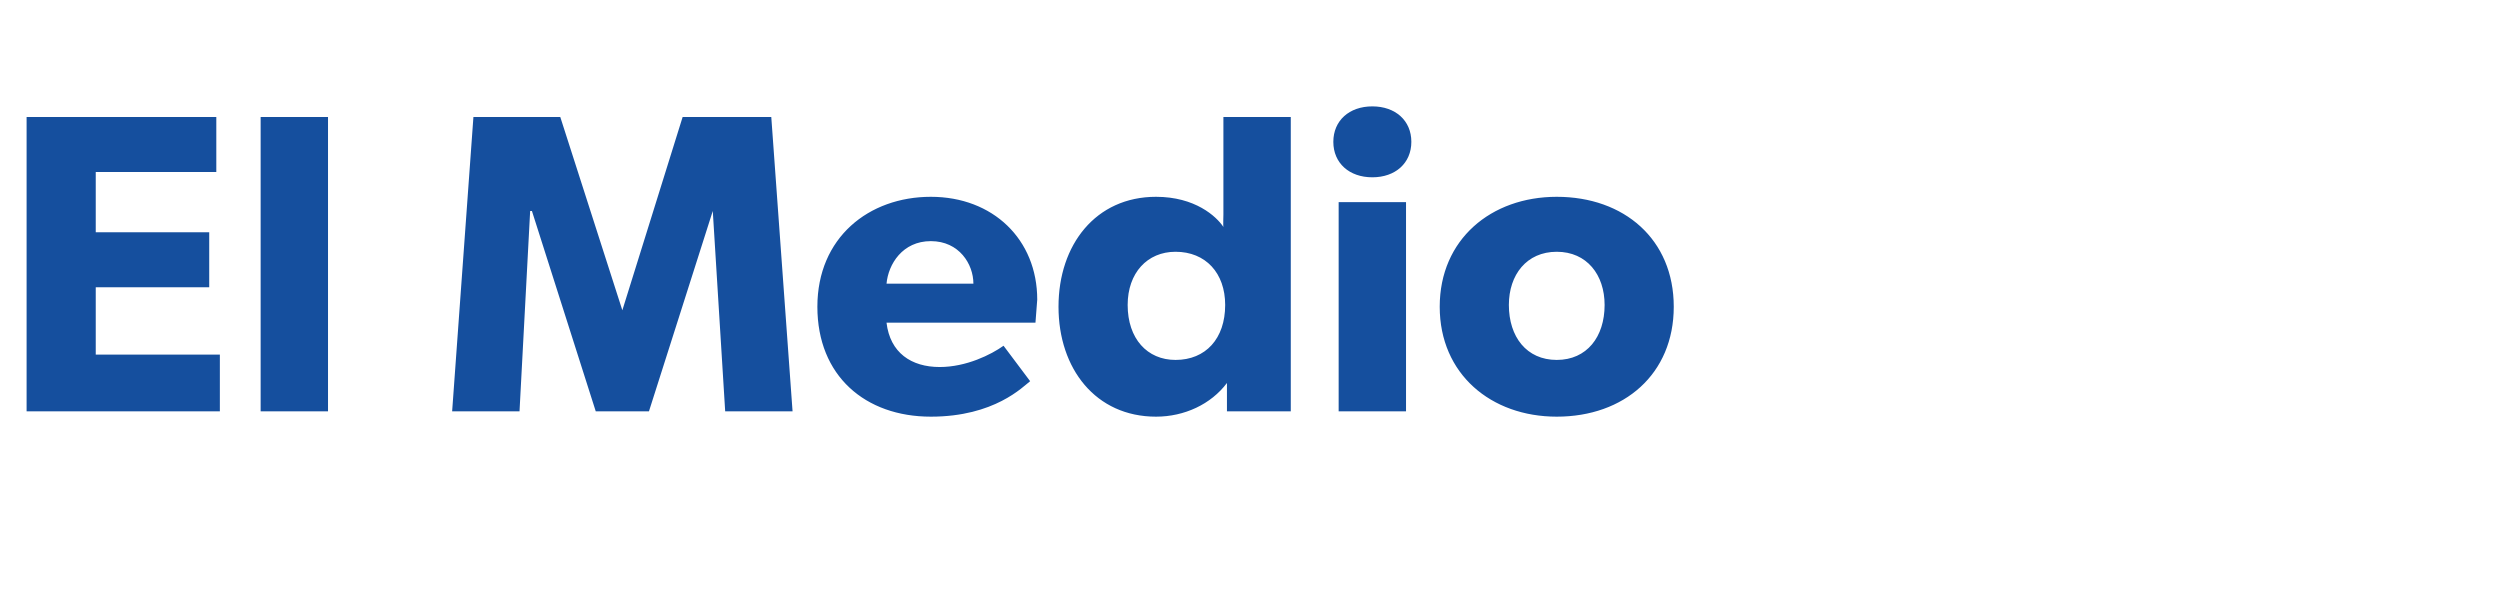 <?xml version="1.0" standalone="no"?><!DOCTYPE svg PUBLIC "-//W3C//DTD SVG 1.1//EN" "http://www.w3.org/Graphics/SVG/1.1/DTD/svg11.dtd"><svg xmlns="http://www.w3.org/2000/svg" version="1.1" width="141px" height="34.2px" viewBox="0 -4 141 34.2" style="top:-4px"><desc>El Medio</desc><defs/><g id="Polygon47023"><path d="m12.2 2.6l0 3.1l-6.8 0l0 3.4l6.4 0l0 3.1l-6.4 0l0 3.8l7 0l0 3.2l-10.9 0l0-16.6l10.7 0zm6.3 0l0 16.6l-3.8 0l0-16.6l3.8 0zm13.1 0l3.5 10.9l0 0l3.4-10.9l5 0l1.2 16.6l-3.8 0l-.7-11.3l0 0l-3.6 11.3l-3 0l-3.6-11.3l-.1 0l-.6 11.3l-3.8 0l1.2-16.6l4.9 0zm20.9 16.9c-3.7 0-6.4-2.3-6.4-6.2c0-3.9 2.9-6.2 6.4-6.2c3.5 0 6 2.4 6 5.8c-.05.6-.1 1.3-.1 1.3c0 0-8.41 0-8.4 0c.2 1.7 1.4 2.5 3 2.5c1.5 0 2.9-.7 3.6-1.2c0 0 1.5 2 1.5 2c-.4.3-2 2-5.6 2zm0-9.9c-1.6 0-2.4 1.3-2.5 2.4c0 0 4.9 0 4.9 0c0-1.1-.8-2.4-2.4-2.4zm16.7 8c-.9 1.2-2.4 1.9-4 1.9c-3.4 0-5.5-2.7-5.5-6.2c0-3.5 2.1-6.2 5.5-6.2c2.2 0 3.4 1.1 3.8 1.7c-.02 0 0-.7 0-.7l0-5.5l3.8 0l0 16.6l-3.6 0c0 0 0-1.57 0-1.6zm-.1-4.4c0-1.8-1.1-3-2.8-3c-1.6 0-2.7 1.2-2.7 3c0 1.9 1.1 3.1 2.7 3.1c1.7 0 2.8-1.2 2.8-3.1zm8.3-11.2c1.3 0 2.2.8 2.2 2c0 1.2-.9 2-2.2 2c-1.3 0-2.2-.8-2.2-2c0-1.2.9-2 2.2-2zm1.9 5.4l0 11.8l-3.8 0l0-11.8l3.8 0zm8.5-.3c3.8 0 6.6 2.4 6.6 6.2c0 3.8-2.8 6.2-6.6 6.2c-3.7 0-6.6-2.4-6.6-6.2c0-3.8 2.9-6.2 6.6-6.2zm2.7 6.1c0-1.7-1-3-2.7-3c-1.7 0-2.7 1.3-2.7 3c0 1.8 1 3.1 2.7 3.1c1.7 0 2.7-1.3 2.7-3.1z" stroke="none" fill="#154f9e"/></g></svg>
